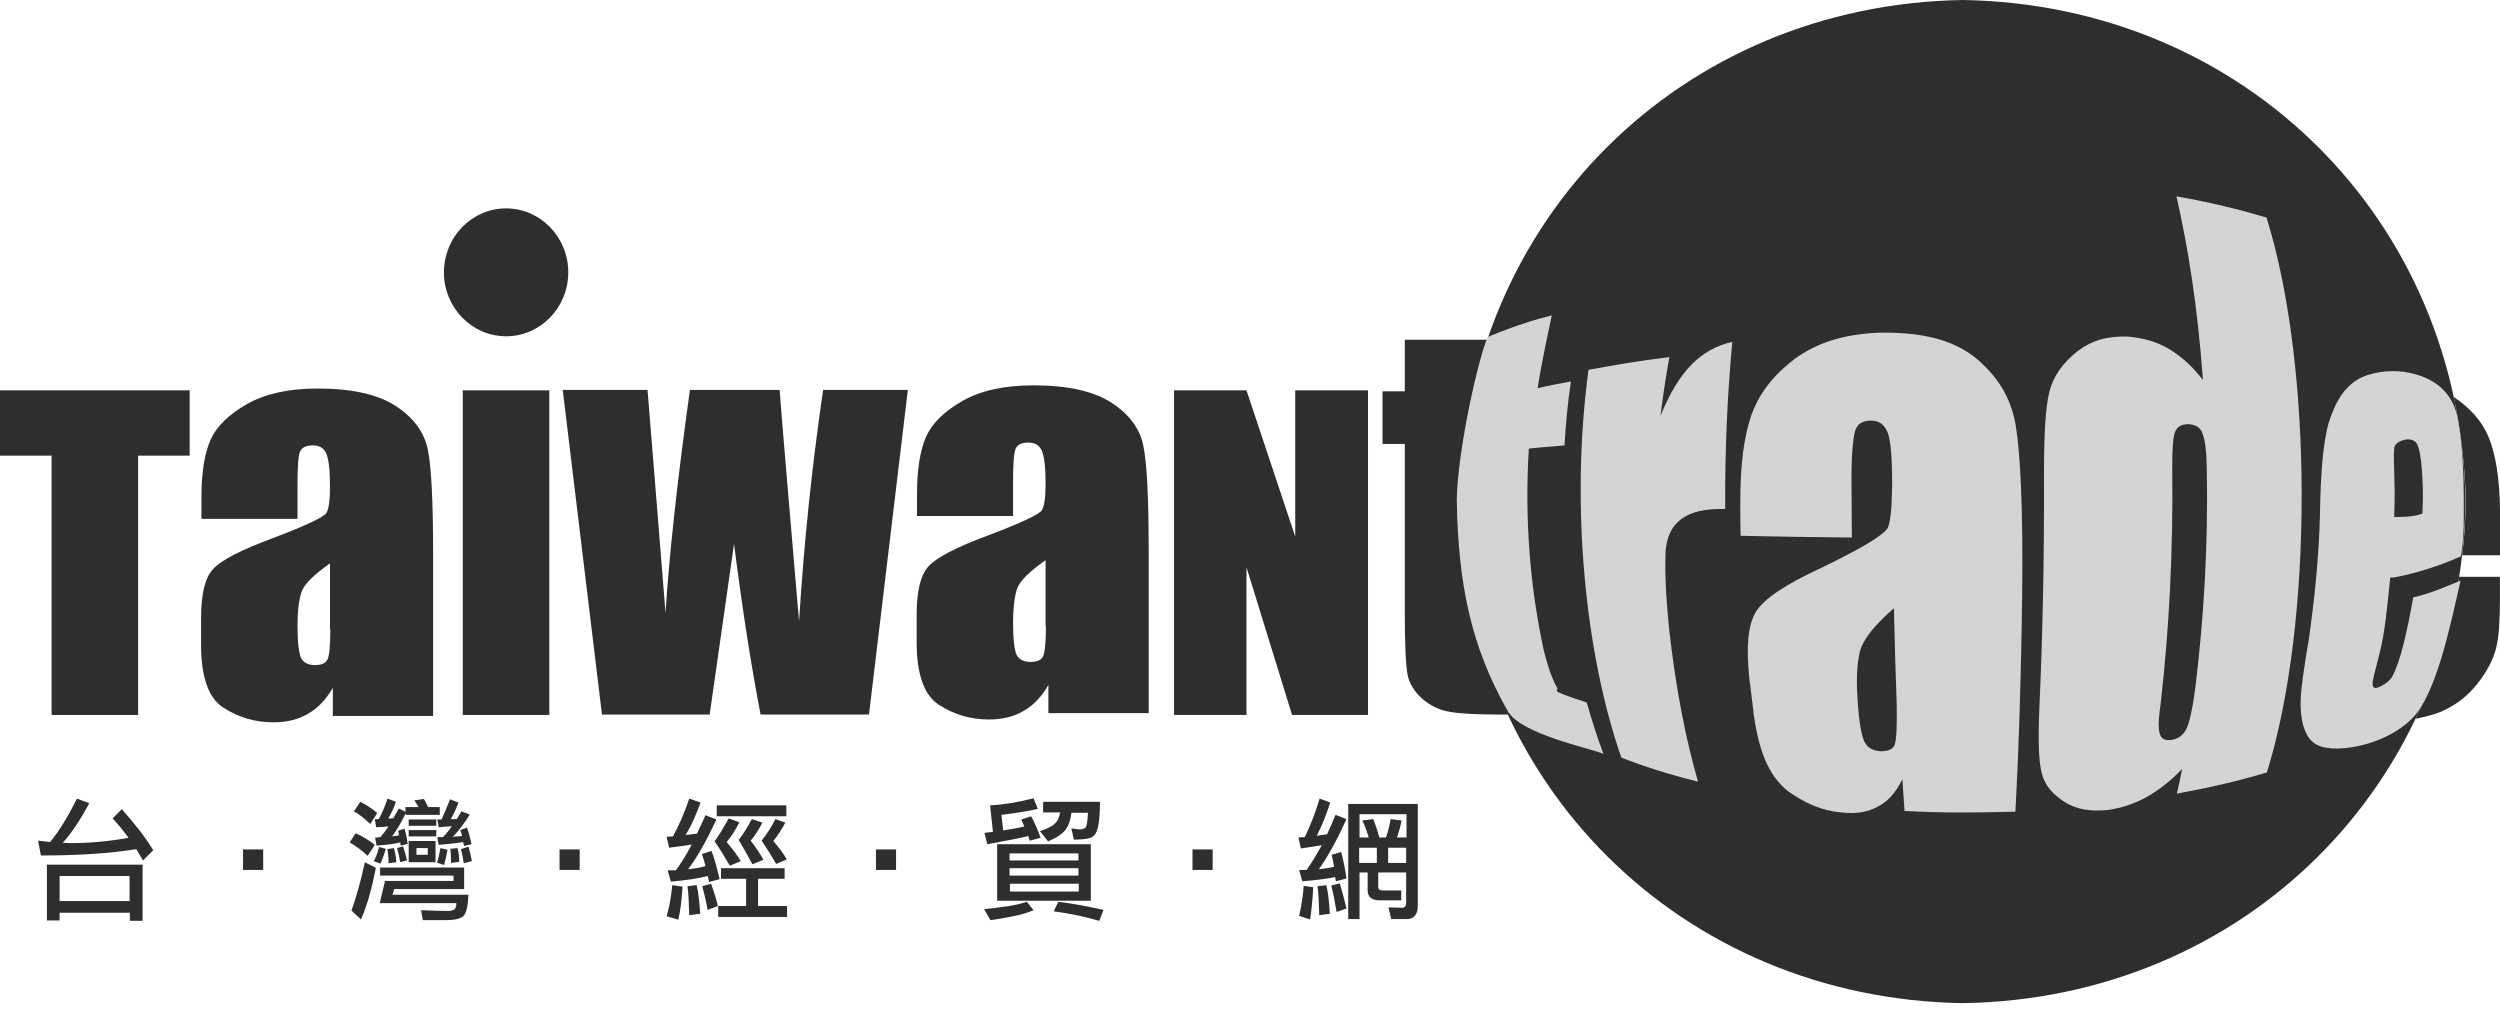 <svg xmlns="http://www.w3.org/2000/svg" width="84" height="34" viewBox="0 0 84 34" fill="none"><path d="M2.585 26.834L3 26.988C2.715 27.522 2.419 27.973 2.11 28.317C2.217 28.317 2.288 28.329 2.347 28.329C3 28.329 3.665 28.27 4.318 28.151C4.163 27.937 3.985 27.712 3.784 27.498L4.092 27.189C4.507 27.652 4.864 28.103 5.148 28.566L4.804 28.91C4.733 28.792 4.662 28.661 4.579 28.531C3.712 28.673 2.644 28.744 1.374 28.744L1.279 28.246C1.422 28.258 1.564 28.281 1.683 28.293C1.98 27.937 2.276 27.451 2.585 26.834ZM4.792 29.053V30.94H4.365V30.667H2.003V30.928H1.576V29.053H4.792ZM2.003 30.275H4.353V29.433H2.003V30.275Z" fill="#2E2E2E"></path><path d="M8.843 29.23H8.166V28.541H8.843V29.23Z" fill="#2E2E2E"></path><path d="M11.952 27.997C12.189 28.103 12.403 28.234 12.593 28.388L12.355 28.756C12.153 28.566 11.952 28.424 11.75 28.305L11.952 27.997ZM12.26 28.97L12.628 29.16C12.498 29.848 12.332 30.43 12.13 30.892L11.809 30.596C11.964 30.169 12.118 29.623 12.26 28.97ZM12.106 26.94C12.32 27.047 12.498 27.166 12.676 27.32L12.438 27.688C12.26 27.51 12.082 27.368 11.892 27.261L12.106 26.94ZM12.735 28.459L12.961 28.519C12.913 28.697 12.854 28.863 12.783 29.017L12.557 28.934C12.628 28.816 12.688 28.661 12.735 28.459ZM13.02 26.834L13.305 26.94C13.222 27.166 13.139 27.356 13.044 27.498C13.103 27.498 13.15 27.498 13.21 27.498C13.269 27.391 13.34 27.285 13.4 27.166L13.625 27.273V27.118H14.064C14.017 27.035 13.969 26.964 13.922 26.893L14.242 26.845C14.29 26.928 14.337 27.012 14.385 27.118H14.776V27.379H13.637V27.32C13.483 27.64 13.329 27.89 13.174 28.103C13.257 28.091 13.34 28.08 13.412 28.068C13.4 28.02 13.388 27.961 13.376 27.913L13.59 27.842C13.637 27.985 13.673 28.163 13.696 28.353L13.459 28.412C13.459 28.376 13.447 28.329 13.447 28.305C13.257 28.353 12.996 28.388 12.652 28.412L12.604 28.139C12.664 28.139 12.723 28.139 12.783 28.127C12.877 28.02 12.961 27.902 13.056 27.771C12.937 27.783 12.794 27.783 12.64 27.795L12.593 27.522H12.723C12.83 27.344 12.925 27.118 13.02 26.834ZM15.584 29.872H13.245L13.186 30.062H15.738C15.726 30.418 15.678 30.643 15.595 30.75C15.512 30.857 15.31 30.916 15.002 30.916H14.207L14.147 30.584C14.539 30.596 14.824 30.608 15.026 30.608C15.133 30.608 15.204 30.596 15.263 30.56C15.31 30.524 15.334 30.453 15.334 30.346H12.759L12.937 29.599H15.239V29.421H12.771V29.148H15.595V29.872H15.584ZM13.233 28.495C13.269 28.614 13.305 28.768 13.317 28.97L13.056 29.005C13.056 28.804 13.032 28.637 13.02 28.531L13.233 28.495ZM13.542 28.436C13.59 28.578 13.637 28.732 13.673 28.91L13.447 28.97C13.423 28.804 13.388 28.649 13.34 28.495L13.542 28.436ZM13.732 27.534H14.658V27.747H13.732V27.534ZM13.732 27.89H14.658V28.103H13.732V27.89ZM13.732 28.258H14.634V28.97H13.732V28.258ZM14.373 28.721V28.495H13.993V28.721H14.373ZM14.8 28.495L15.037 28.554C15.002 28.744 14.966 28.91 14.919 29.065L14.681 28.982C14.729 28.863 14.765 28.697 14.8 28.495ZM15.121 26.857L15.405 26.964C15.322 27.189 15.239 27.368 15.144 27.522C15.216 27.522 15.287 27.522 15.346 27.522C15.405 27.439 15.453 27.344 15.5 27.261L15.785 27.368C15.595 27.676 15.405 27.925 15.216 28.115C15.322 28.103 15.429 28.103 15.524 28.091C15.512 28.02 15.489 27.949 15.465 27.89L15.69 27.807C15.75 27.973 15.797 28.151 15.845 28.364L15.595 28.424C15.584 28.376 15.572 28.341 15.56 28.293C15.37 28.329 15.097 28.353 14.741 28.388L14.693 28.127C14.753 28.127 14.824 28.127 14.883 28.127C14.99 28.02 15.085 27.902 15.18 27.759C15.061 27.771 14.907 27.783 14.741 27.795L14.693 27.534H14.836C14.919 27.356 15.014 27.13 15.121 26.857ZM15.37 28.495C15.405 28.614 15.429 28.768 15.429 28.958L15.156 28.994C15.156 28.792 15.144 28.626 15.133 28.519L15.37 28.495ZM15.738 28.448C15.785 28.59 15.821 28.756 15.856 28.934L15.584 29.005C15.56 28.839 15.524 28.685 15.489 28.531L15.738 28.448Z" fill="#2E2E2E"></path><path d="M19.477 29.23H18.801V28.541H19.477V29.23Z" fill="#2E2E2E"></path><path d="M23.158 26.834L23.538 26.964C23.395 27.368 23.229 27.735 23.039 28.056C23.17 28.044 23.3 28.02 23.419 28.009C23.514 27.819 23.609 27.605 23.704 27.391L24.072 27.534C23.751 28.222 23.443 28.78 23.122 29.207C23.348 29.183 23.55 29.148 23.704 29.1C23.668 28.958 23.633 28.827 23.585 28.697L23.906 28.59C24.012 28.863 24.096 29.183 24.179 29.54L23.823 29.634C23.811 29.563 23.799 29.492 23.775 29.433C23.479 29.516 23.063 29.575 22.541 29.623L22.434 29.243C22.529 29.243 22.624 29.243 22.707 29.243C22.885 29.005 23.063 28.721 23.241 28.376C23.016 28.412 22.766 28.448 22.482 28.483L22.398 28.115C22.47 28.115 22.541 28.103 22.612 28.103C22.814 27.724 23.004 27.308 23.158 26.834ZM22.588 29.741L22.933 29.789C22.909 30.228 22.861 30.608 22.79 30.904L22.398 30.786C22.493 30.465 22.553 30.121 22.588 29.741ZM23.407 29.741C23.467 29.979 23.502 30.299 23.526 30.703L23.158 30.75C23.146 30.335 23.134 30.014 23.099 29.777L23.407 29.741ZM23.894 29.694C23.989 29.967 24.072 30.216 24.119 30.442L23.775 30.572C23.728 30.299 23.668 30.038 23.597 29.777L23.894 29.694ZM24.487 27.498L24.843 27.629C24.725 27.866 24.582 28.091 24.416 28.293C24.63 28.543 24.784 28.756 24.891 28.934L24.523 29.088C24.38 28.839 24.214 28.566 24.012 28.27C24.179 28.032 24.333 27.771 24.487 27.498ZM24.084 27.059H26.422V27.427H24.084V27.059ZM24.238 29.172H26.363V29.528H25.472V30.442H26.445V30.809H24.131V30.442H25.069V29.528H24.226V29.172H24.238ZM25.259 27.522L25.615 27.64C25.508 27.854 25.377 28.068 25.223 28.246C25.413 28.495 25.555 28.709 25.65 28.887L25.282 29.041C25.152 28.792 24.998 28.519 24.82 28.222C24.974 28.02 25.128 27.783 25.259 27.522ZM26.054 27.522L26.386 27.64C26.267 27.866 26.137 28.068 25.983 28.258C26.184 28.495 26.339 28.697 26.434 28.875L26.078 29.029C25.947 28.792 25.781 28.531 25.591 28.246C25.769 28.02 25.923 27.783 26.054 27.522Z" fill="#2E2E2E"></path><path d="M30.108 29.23H29.432V28.541H30.108V29.23Z" fill="#2E2E2E"></path><path d="M34.502 30.3L34.728 30.584C34.491 30.68 34.277 30.739 34.099 30.774C33.885 30.822 33.612 30.869 33.28 30.917L33.066 30.549C33.387 30.513 33.672 30.478 33.909 30.442C34.123 30.407 34.325 30.359 34.502 30.3ZM34.419 27.772C34.384 27.689 34.348 27.606 34.313 27.534L34.645 27.428C34.764 27.641 34.87 27.878 34.965 28.151L34.597 28.247C34.586 28.199 34.562 28.14 34.55 28.092C34.146 28.187 33.695 28.27 33.173 28.365L33.078 27.985C33.173 27.974 33.268 27.962 33.363 27.95L33.268 27.06C33.731 27.036 34.218 26.953 34.728 26.822L34.87 27.178C34.621 27.238 34.218 27.309 33.648 27.38L33.707 27.902C33.956 27.867 34.194 27.819 34.419 27.772ZM33.505 28.365H36.651V30.264H33.505V28.365ZM33.921 28.911H36.235V28.674H33.921V28.911ZM33.921 29.421H36.235V29.172H33.921V29.421ZM36.247 29.956V29.694H33.933V29.956H36.247ZM36.081 28.211L35.998 27.831C36.117 27.855 36.212 27.867 36.283 27.867C36.366 27.867 36.437 27.843 36.473 27.807C36.508 27.772 36.544 27.606 36.556 27.309H35.998C35.974 27.558 35.903 27.736 35.82 27.855C35.701 28.021 35.499 28.151 35.215 28.27L34.942 27.926C35.191 27.843 35.369 27.76 35.464 27.653C35.535 27.582 35.594 27.463 35.618 27.297H35.048V26.941H36.959C36.959 27.594 36.888 27.974 36.758 28.068C36.698 28.163 36.473 28.211 36.081 28.211ZM35.559 30.3C36.045 30.359 36.544 30.454 37.078 30.573L36.935 30.941C36.449 30.798 35.938 30.691 35.404 30.62L35.559 30.3Z" fill="#2E2E2E"></path><path d="M40.745 29.23H40.068V28.541H40.745V29.23Z" fill="#2E2E2E"></path><path d="M44.339 26.834L44.695 26.964C44.565 27.379 44.41 27.759 44.244 28.08C44.363 28.068 44.481 28.044 44.588 28.032C44.683 27.83 44.778 27.617 44.873 27.379L45.241 27.522C44.932 28.21 44.624 28.768 44.315 29.207C44.517 29.183 44.683 29.16 44.826 29.124C44.802 28.994 44.778 28.851 44.743 28.721L45.063 28.626C45.134 28.887 45.194 29.183 45.241 29.516L44.885 29.611C44.873 29.563 44.873 29.504 44.861 29.468C44.588 29.528 44.22 29.575 43.758 29.611L43.651 29.231C43.746 29.231 43.829 29.231 43.9 29.231C44.066 29.005 44.232 28.721 44.41 28.4C44.197 28.436 43.959 28.471 43.71 28.507L43.627 28.139C43.698 28.139 43.769 28.127 43.841 28.127C44.031 27.735 44.197 27.308 44.339 26.834ZM43.805 29.765L44.125 29.812C44.102 30.24 44.066 30.596 44.019 30.892L43.651 30.774C43.722 30.453 43.781 30.121 43.805 29.765ZM44.565 29.741C44.624 29.979 44.66 30.299 44.683 30.703L44.327 30.75C44.315 30.335 44.303 30.014 44.268 29.777L44.565 29.741ZM45.016 29.682C45.111 29.991 45.182 30.275 45.241 30.524L44.909 30.643C44.861 30.335 44.802 30.038 44.731 29.753L45.016 29.682ZM46.748 30.892L46.653 30.489L47.116 30.501C47.199 30.501 47.247 30.442 47.247 30.323V29.314H46.309V29.789C46.309 29.884 46.357 29.919 46.452 29.919H47.081V30.252H46.368C46.238 30.252 46.131 30.228 46.06 30.169C45.989 30.121 45.953 30.026 45.953 29.907V29.314H45.68V30.881H45.3V27.012H47.638V30.442C47.638 30.596 47.603 30.703 47.532 30.774C47.472 30.845 47.389 30.881 47.27 30.881H46.748V30.892ZM45.668 28.139H45.989C45.929 27.937 45.858 27.747 45.775 27.569L46.143 27.522C46.214 27.7 46.285 27.913 46.345 28.139H46.57C46.642 27.937 46.689 27.735 46.725 27.522L47.093 27.569C47.057 27.771 46.998 27.961 46.938 28.139H47.259V27.356H45.68V28.139H45.668ZM45.668 28.994H46.262V28.483H45.668V28.994ZM46.642 28.483V28.994H47.247V28.483H46.642Z" fill="#2E2E2E"></path><path d="M17.005 7.002C15.854 7.002 14.916 7.964 14.916 9.151C14.916 10.337 15.854 11.299 17.005 11.299C18.156 11.299 19.094 10.337 19.094 9.151C19.094 7.964 18.156 7.002 17.005 7.002Z" fill="#2E2E2E"></path><path d="M0 15.31H1.733V24.022H4.641V15.31H6.373V13.115H0V15.31Z" fill="#2E2E2E"></path><path d="M13.307 13.648C12.714 13.256 11.835 13.054 10.672 13.054C9.699 13.054 8.904 13.232 8.299 13.576C7.693 13.921 7.278 14.324 7.076 14.775C6.875 15.226 6.768 15.879 6.768 16.71V17.434H9.996V16.306C9.996 15.701 10.02 15.321 10.079 15.179C10.138 15.036 10.281 14.965 10.518 14.965C10.72 14.965 10.874 15.048 10.957 15.226C11.04 15.404 11.088 15.772 11.088 16.33C11.088 16.793 11.052 17.089 10.969 17.232C10.886 17.374 10.281 17.659 9.153 18.086C8.097 18.478 7.432 18.822 7.159 19.119C6.886 19.416 6.756 19.962 6.756 20.769V21.659C6.756 22.751 7.005 23.463 7.515 23.783C8.014 24.104 8.572 24.27 9.177 24.27C9.64 24.27 10.031 24.175 10.364 23.973C10.696 23.783 10.969 23.486 11.183 23.107V24.056H14.553V18.632C14.553 16.852 14.494 15.677 14.375 15.107C14.257 14.526 13.901 14.039 13.307 13.648ZM11.1 21.148C11.1 21.694 11.064 22.027 11.005 22.157C10.934 22.288 10.803 22.347 10.578 22.347C10.352 22.347 10.198 22.264 10.115 22.11C10.043 21.944 9.996 21.587 9.996 21.03C9.996 20.543 10.043 20.163 10.127 19.902C10.21 19.641 10.53 19.321 11.088 18.929V21.148H11.1Z" fill="#2E2E2E"></path><path d="M37.362 13.541C36.769 13.149 35.89 12.947 34.715 12.947C33.742 12.947 32.947 13.125 32.342 13.47C31.736 13.814 31.321 14.217 31.119 14.668C30.918 15.119 30.811 15.772 30.811 16.603V17.338H34.039V16.211C34.039 15.606 34.063 15.226 34.122 15.084C34.181 14.941 34.324 14.87 34.561 14.87C34.763 14.87 34.917 14.953 35 15.131C35.083 15.309 35.131 15.677 35.131 16.235C35.131 16.698 35.095 16.994 35.012 17.137C34.929 17.279 34.324 17.564 33.196 17.991C32.14 18.383 31.475 18.727 31.202 19.024C30.929 19.321 30.799 19.866 30.799 20.674V21.564C30.799 22.656 31.048 23.368 31.558 23.688C32.057 24.009 32.615 24.175 33.22 24.175C33.683 24.175 34.075 24.08 34.407 23.878C34.739 23.688 35.012 23.391 35.226 23.012V23.961H38.596V18.514C38.596 16.733 38.537 15.558 38.418 14.989C38.312 14.419 37.955 13.932 37.362 13.541ZM35.143 21.041C35.143 21.587 35.107 21.92 35.048 22.05C34.988 22.181 34.846 22.24 34.62 22.24C34.395 22.24 34.241 22.157 34.158 22.003C34.086 21.849 34.039 21.481 34.039 20.923C34.039 20.436 34.086 20.056 34.169 19.795C34.252 19.534 34.573 19.214 35.131 18.822V21.041H35.143Z" fill="#2E2E2E"></path><path d="M18.457 13.115H15.549V24.022H18.457V13.115Z" fill="#2E2E2E"></path><path d="M27.655 13.113C27.287 15.63 27.014 18.217 26.848 20.875L26.492 16.698C26.314 14.621 26.219 13.422 26.195 13.102H23.181C22.753 16.187 22.481 18.68 22.362 20.602L22.065 16.899L21.757 13.102H18.908L20.226 24.009H23.845C24.261 21.113 24.534 19.202 24.664 18.276C24.937 20.424 25.234 22.335 25.555 24.009H29.198L30.504 13.102H27.655V13.113Z" fill="#2E2E2E"></path><path d="M43.52 18.028L41.882 13.115H39.449V24.022H41.882V19.061L43.413 24.022H45.965V13.115H43.52V18.028Z" fill="#2E2E2E"></path><path d="M82.842 16.853C82.7 26.324 75.401 33.564 65.942 33.706C56.494 33.552 49.195 26.324 49.041 16.853C49.195 7.382 56.494 0.154 65.953 0C75.401 0.154 82.7 7.394 82.842 16.853Z" fill="#2E2E2E"></path><path d="M49.052 16.851C49.076 14.94 49.408 13.113 49.978 11.415H47.201V13.148H46.453V14.917H47.201V20.566C47.201 21.682 47.236 22.382 47.296 22.679C47.355 22.975 47.521 23.236 47.782 23.474C48.044 23.699 48.34 23.854 48.684 23.913C49.005 23.972 49.551 24.008 50.287 24.008C50.322 24.008 50.346 24.008 50.382 24.008H50.678C49.669 21.86 49.088 19.45 49.052 16.851Z" fill="#2E2E2E"></path><path d="M83.61 14.669C83.385 14.134 82.981 13.695 82.447 13.339C82.685 14.467 82.827 15.642 82.851 16.852C82.839 17.47 82.803 18.063 82.732 18.656H84.002V17.173C83.99 16.105 83.86 15.262 83.61 14.669Z" fill="#2E2E2E"></path><path d="M81.16 24.151C81.469 24.092 81.742 24.02 81.991 23.925C82.489 23.712 82.905 23.403 83.237 22.976C83.569 22.561 83.771 22.157 83.866 21.789C83.961 21.421 83.997 20.887 83.997 20.199V19.38H82.632C82.371 21.077 81.872 22.679 81.16 24.151Z" fill="#2E2E2E"></path><path d="M53.873 25.326C53.671 24.78 53.493 24.234 53.315 23.605C51.914 23.142 52.413 23.249 52.318 23.107C52.258 23.012 52.057 22.62 51.867 21.837C51.404 19.689 51.226 17.434 51.368 15.072C51.677 15.036 52.175 15.001 52.567 14.965C52.615 14.206 52.674 13.541 52.781 12.817C52.389 12.888 51.962 12.971 51.665 13.043C51.76 12.378 52.009 11.215 52.14 10.598C51.084 10.847 49.992 11.322 49.992 11.322C49.719 11.856 48.971 15.084 48.947 16.805C48.995 19.582 49.41 21.718 50.68 23.926C51.155 24.674 53.398 25.136 53.873 25.326Z" fill="#D4D4D4"></path><path d="M55.795 13.968C55.878 13.279 55.973 12.65 56.092 11.998C55.012 12.128 54.169 12.283 53.374 12.425C52.757 16.982 53.267 21.991 54.478 25.456C55.237 25.753 56.045 26.014 57.053 26.263C56.638 24.815 56.318 23.201 56.092 21.219C55.938 19.759 55.938 18.846 55.973 18.418C56.033 17.991 56.175 17.683 56.484 17.445C56.804 17.208 57.243 17.089 57.967 17.101C57.955 15.119 58.038 13.303 58.205 11.487C57.148 11.725 56.401 12.472 55.795 13.968Z" fill="#D4D4D4"></path><path d="M66.377 12.021C65.594 11.404 64.573 11.155 63.113 11.178C61.903 11.238 61.036 11.523 60.288 12.068C59.553 12.638 59.114 13.22 58.852 13.932C58.603 14.644 58.473 15.57 58.473 16.899C58.473 17.279 58.473 17.623 58.484 18.003C59.66 18.026 60.858 18.05 62.223 18.062C62.223 17.457 62.211 16.863 62.211 16.258C62.199 15.261 62.27 14.715 62.33 14.478C62.413 14.24 62.567 14.133 62.876 14.133C63.137 14.133 63.315 14.264 63.422 14.525C63.529 14.798 63.576 15.356 63.576 16.294C63.564 17.041 63.529 17.48 63.434 17.73C63.303 17.967 62.591 18.406 61.214 19.071C59.932 19.664 59.292 20.115 59.007 20.542C58.734 20.982 58.663 21.717 58.781 22.833C58.841 23.236 58.876 23.616 58.924 23.996C59.125 25.432 59.517 26.132 60.075 26.583C60.668 26.999 61.202 27.236 61.855 27.296C62.342 27.355 62.733 27.296 63.089 27.106C63.434 26.928 63.695 26.643 63.92 26.18C63.944 26.572 63.968 26.916 63.991 27.248C65.249 27.319 66.448 27.307 67.718 27.272C67.825 25.314 67.908 22.904 67.944 19.997C67.979 17.113 67.884 15.249 67.73 14.3C67.564 13.35 67.136 12.662 66.377 12.021ZM63.659 25.029C63.588 25.183 63.446 25.242 63.184 25.242C62.911 25.218 62.745 25.124 62.638 24.91C62.544 24.696 62.46 24.269 62.413 23.474C62.365 22.774 62.401 22.263 62.496 21.872C62.615 21.48 62.935 21.053 63.635 20.436C63.659 21.622 63.695 22.655 63.73 23.699C63.742 24.483 63.718 24.863 63.659 25.029Z" fill="#D4D4D4"></path><path d="M73.129 6.598C73.52 8.307 73.841 10.312 74.019 12.769C73.663 12.306 73.307 11.986 72.879 11.725C72.452 11.476 72.013 11.357 71.503 11.309C70.814 11.286 70.292 11.428 69.794 11.808C69.295 12.211 68.999 12.627 68.856 13.173C68.725 13.73 68.678 14.597 68.678 15.974C68.69 18.786 68.631 21.374 68.524 23.759C68.476 24.887 68.5 25.54 68.595 25.955C68.702 26.382 68.951 26.679 69.378 26.952C69.805 27.213 70.268 27.272 70.85 27.213C71.289 27.142 71.669 27.023 72.096 26.798C72.511 26.56 72.903 26.275 73.319 25.836C73.259 26.133 73.212 26.382 73.141 26.667C74.304 26.453 75.253 26.228 76.167 25.955C77.734 20.923 77.722 12.318 76.155 7.31C75.229 7.037 74.28 6.799 73.129 6.598ZM73.769 23.059C73.663 23.878 73.556 24.317 73.449 24.519C73.33 24.721 73.188 24.827 72.951 24.863C72.749 24.887 72.618 24.827 72.571 24.661C72.511 24.483 72.523 24.163 72.606 23.569C72.879 21.16 73.022 18.561 72.986 15.76C72.986 15.084 73.01 14.704 73.081 14.514C73.164 14.324 73.295 14.253 73.532 14.253C73.769 14.265 73.936 14.36 74.007 14.573C74.09 14.775 74.138 15.155 74.149 15.772C74.197 18.383 74.043 20.792 73.769 23.059Z" fill="#D4D4D4"></path><path d="M81.085 20.069C80.99 20.603 80.895 21.077 80.776 21.576C80.634 22.157 80.503 22.49 80.397 22.703C80.29 22.905 80.064 23.036 79.91 23.095C79.791 23.142 79.72 23.107 79.72 22.988C79.708 22.858 79.803 22.573 79.934 22.027C80.159 21.172 80.207 20.341 80.313 19.404H80.42C80.99 19.309 81.904 19.048 82.687 18.692C82.806 17.968 82.782 17.446 82.782 16.686C82.782 15.903 82.734 14.93 82.604 14.194C82.438 13.007 81.56 12.615 80.788 12.496C80.302 12.425 79.625 12.496 79.186 12.77C78.747 13.054 78.462 13.505 78.236 14.229C78.046 14.953 77.975 15.915 77.952 17.244C77.916 18.727 77.774 20.057 77.584 21.433C77.406 22.478 77.311 23.131 77.299 23.593C77.299 24.056 77.358 24.389 77.513 24.685C77.667 24.97 77.904 25.101 78.248 25.136C78.889 25.219 80.207 24.97 81.037 24.151C81.856 23.332 82.307 21.113 82.675 19.511C82.509 19.57 81.619 19.974 81.085 20.069ZM80.444 15.084C80.444 14.87 80.741 14.763 80.919 14.763C81.168 14.775 81.227 14.906 81.275 15.096C81.334 15.286 81.382 15.677 81.405 16.342C81.417 16.651 81.405 16.947 81.393 17.256C81.061 17.386 80.681 17.363 80.444 17.374C80.456 17.042 80.468 16.651 80.456 16.33C80.444 15.594 80.42 15.262 80.444 15.084Z" fill="#D4D4D4"></path></svg>